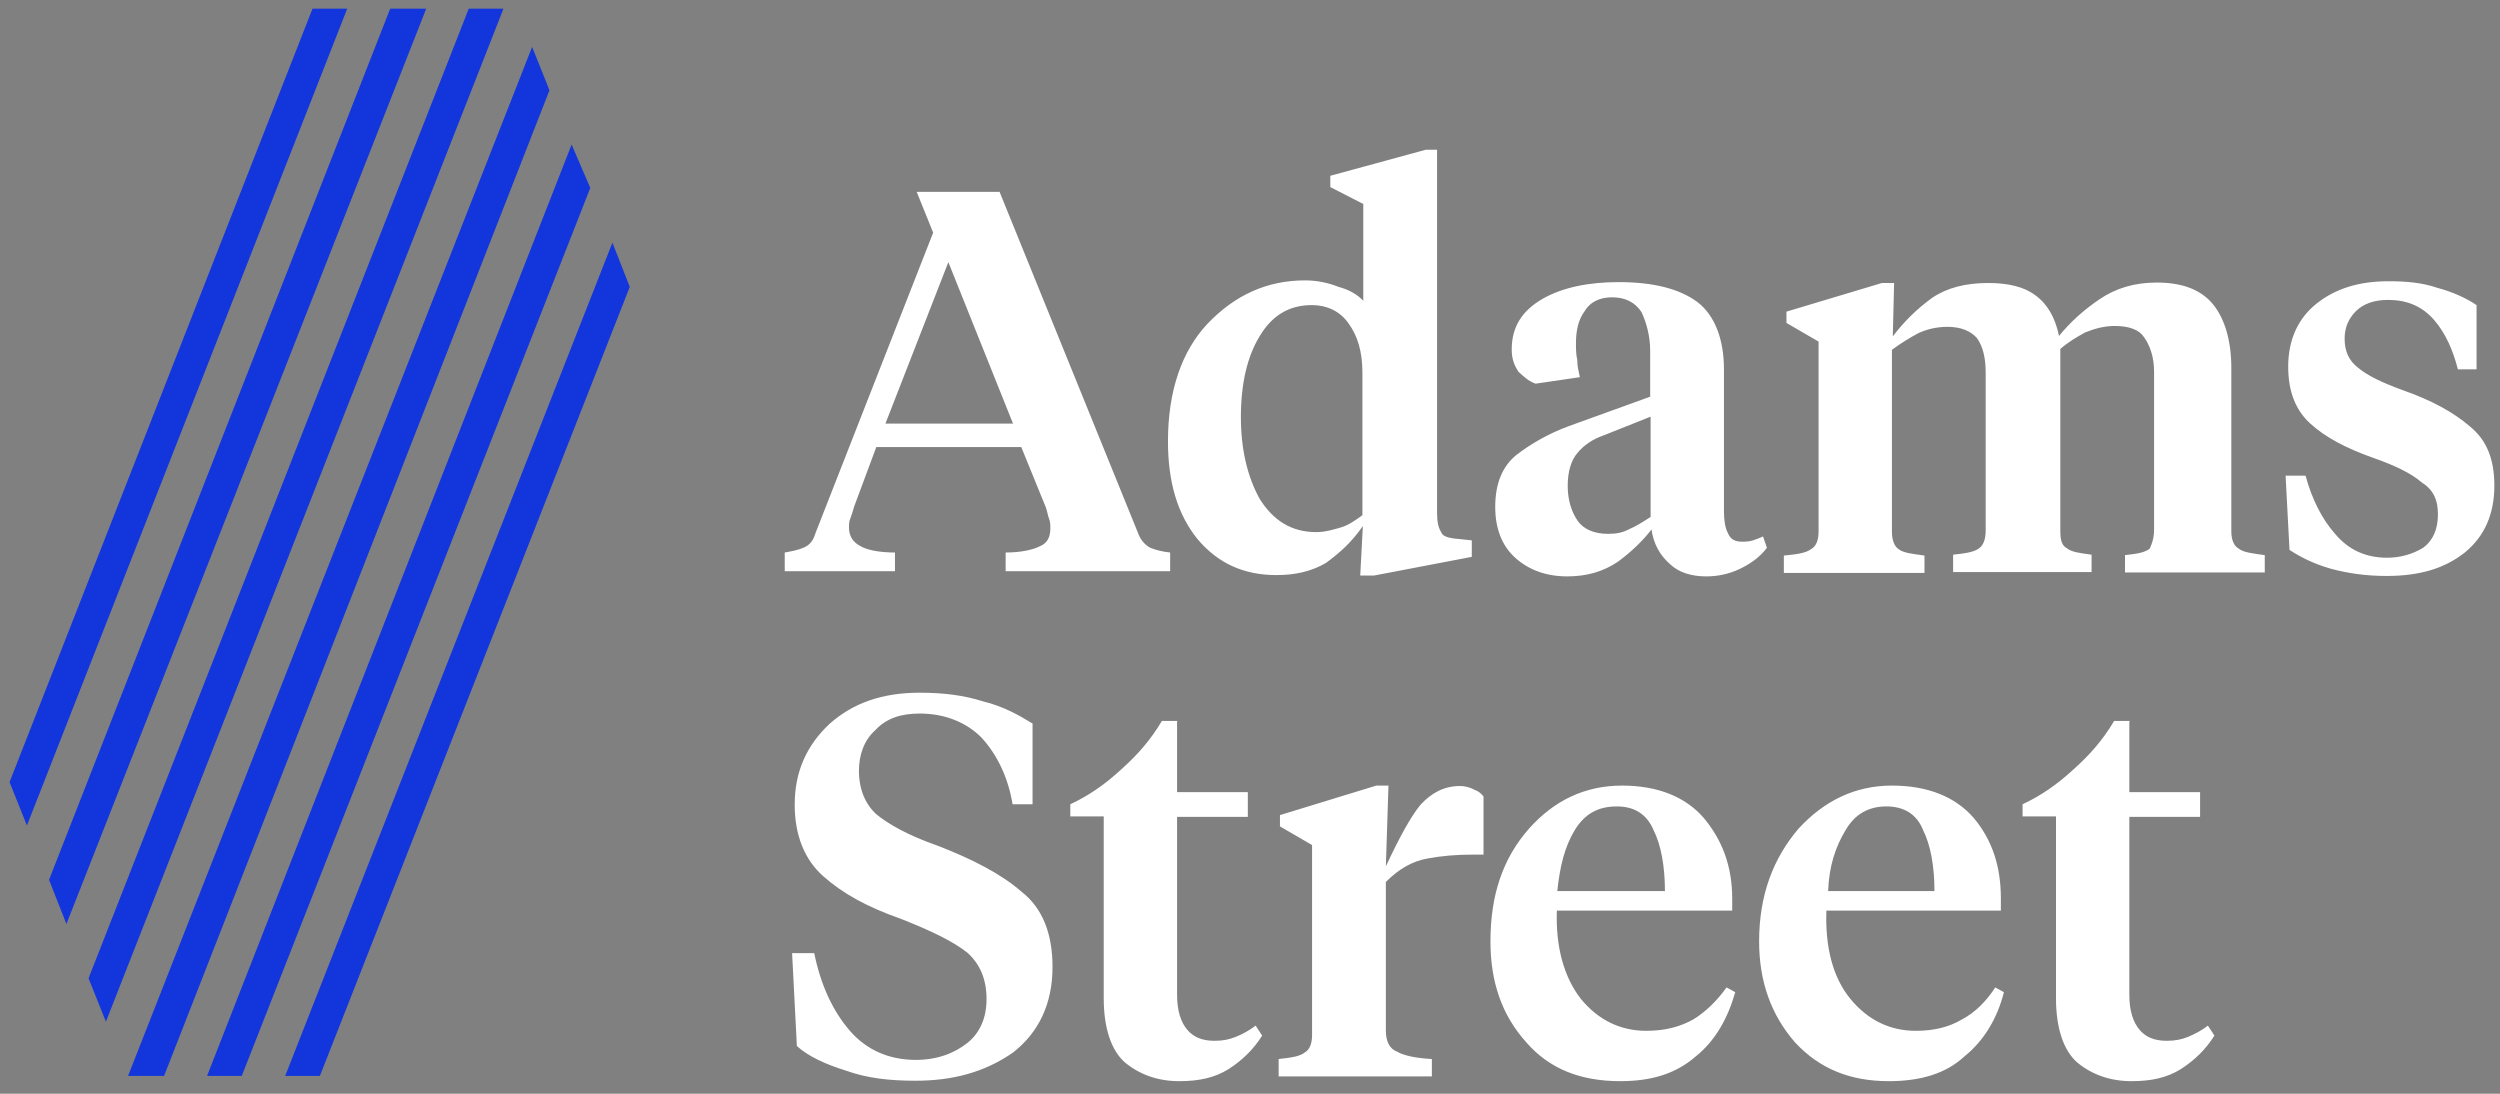 <?xml version="1.0" encoding="UTF-8"?> <!-- Generator: Adobe Illustrator 24.0.1, SVG Export Plug-In . SVG Version: 6.00 Build 0) --> <svg xmlns="http://www.w3.org/2000/svg" xmlns:xlink="http://www.w3.org/1999/xlink" version="1.1" id="Layer_1" x="0px" y="0px" viewBox="0 0 576 252" style="enable-background:new 0 0 576 252;" xml:space="preserve"><rect x="0" y="0" width="576" height="252" fill="#808080" stroke="none"/> <style type="text/css"> .st0{fill:#FFFFFF;} .st1{fill:#1336DC;} </style> <g> <path class="st0" d="M241,117c-5.7-14-5.7-14-5.7-14c-33.4,0-33.4,0-33.4,0c-5.1,13.7-5.1,13.7-5.1,13.7c-0.3,1.1-0.6,2-0.9,2.8 c-0.3,0.6-0.3,1.5-0.3,2c0,2,0.9,3.4,2.6,4.3c1.5,0.9,4.3,1.5,8,1.5c0,4.3,0,4.3,0,4.3c-25.4,0-25.4,0-25.4,0c0-4.3,0-4.3,0-4.3 c1.7-0.3,3.2-0.6,4.3-1.1c1.5-0.6,2.3-1.7,2.8-3.4c27.1-69.2,27.1-69.2,27.1-69.2c-3.8-9.4-3.8-9.4-3.8-9.4c19.1,0,19.1,0,19.1,0 c31.9,78.6,31.9,78.6,31.9,78.6c0.6,1.7,1.7,2.8,2.8,3.4c1.5,0.6,2.8,0.9,4.6,1.1c0,4.3,0,4.3,0,4.3c-37.9,0-37.9,0-37.9,0 c0-4.3,0-4.3,0-4.3c3.4,0,6.3-0.6,8-1.5c1.5-0.6,2.3-2,2.3-4c0-0.9,0-1.5-0.3-2.3C241.4,118.7,241.3,117.9,241,117L241,117z M218.5,60.4C204,97.6,204,97.6,204,97.6c29.4,0,29.4,0,29.4,0L218.5,60.4z M313.9,46.9c-7.4-3.8-7.4-3.8-7.4-3.8 c0-2.6,0-2.6,0-2.6c22-6,22-6,22-6c2.6,0,2.6,0,2.6,0c0,83.7,0,83.7,0,83.7c0,2,0.3,3.4,0.9,4.3c0.3,1.1,1.7,1.5,4.3,1.7 c2.8,0.3,2.8,0.3,2.8,0.3c0,3.8,0,3.8,0,3.8c-22.5,4.3-22.5,4.3-22.5,4.3c-3.2,0-3.2,0-3.2,0c0.6-11.4,0.6-11.4,0.6-11.4 c-2.6,3.8-5.5,6.3-8.5,8.5c-3.4,2-7.2,2.8-11.4,2.8c-7.4,0-13.4-2.6-18.2-8.3c-4.6-5.7-6.8-13.1-6.8-22.5c0-11.7,3.2-20.8,9.1-27.1 c6.3-6.6,13.7-10,22.5-10c2.8,0,5.5,0.6,7.7,1.5c2.3,0.6,4.3,1.7,5.7,3.2V46.9H313.9z M302.2,70.3c-5.1,0-9.1,2.3-12,7.2 c-2.8,4.6-4.3,10.8-4.3,18.6c0,7.4,1.5,13.7,4.3,18.8c3.2,5.1,7.4,7.7,13.1,7.7c2,0,4-0.6,5.7-1.1s3.4-1.7,4.9-2.8 c0-32.8,0-32.8,0-32.8c0-4.9-1.1-8.5-3.2-11.4C308.8,71.8,305.9,70.3,302.2,70.3L302.2,70.3z M397.2,85.1c0,32.8,0,32.8,0,32.8 c0,2,0.3,3.8,0.9,4.9c0.6,1.5,1.7,2,3.2,2c0.9,0,1.7,0,2.6-0.3c0.9-0.3,1.7-0.6,2.3-0.9c0.9,2.6,0.9,2.6,0.9,2.6 c-1.7,2.3-4,3.8-6.3,4.9c-2.3,1.1-4.9,1.7-7.7,1.7c-3.4,0-6.3-0.9-8.3-2.8c-2.3-2-3.8-4.6-4.3-8c-2,2.6-4.6,5.1-7.7,7.4 c-3.4,2.3-7.2,3.4-11.7,3.4c-4.9,0-8.9-1.5-12-4.3c-3.1-2.8-4.6-6.8-4.6-11.7c0-5.5,1.7-9.4,4.9-12c3.4-2.6,7.4-4.9,12-6.6 c18.8-6.8,18.8-6.8,18.8-6.8c0-10.6,0-10.6,0-10.6c0-3.4-0.9-6.6-2-8.9c-1.5-2.3-3.8-3.4-6.8-3.4c-2.8,0-5.1,1.1-6.3,3.2 c-1.5,2-2,4.6-2,7.4c0,1.1,0,2.6,0.3,3.8c0,1.5,0.3,2.6,0.6,4c-10.2,1.5-10.2,1.5-10.2,1.5c-1.7-0.6-2.8-1.7-4-2.8 c-0.9-1.5-1.5-2.8-1.5-5.1c0-5.1,2.3-8.9,7.2-11.7c4.6-2.6,10.6-3.8,17.4-3.8c8,0,14,1.5,18.2,4.6C395,72.6,397.2,78,397.2,85.1 L397.2,85.1z M370.5,123c2,0,3.4-0.3,4.9-1.1c1.5-0.6,3.2-1.7,4.9-2.8c0-23.1,0-23.1,0-23.1c-10.8,4.3-10.8,4.3-10.8,4.3 c-2.6,0.9-4.6,2.3-6,4c-1.5,1.7-2.3,4.3-2.3,7.7c0,3.2,0.9,6,2.3,8S367.4,123,370.5,123L370.5,123z M496.3,122.1 c0-36.4,0-36.4,0-36.4c0-3.4-0.9-6-2.3-8c-1.1-1.7-3.4-2.6-6.8-2.6c-2.3,0-4.6,0.6-6.8,1.5c-2,1.1-4,2.3-5.7,3.8 c0,41.9,0,41.9,0,41.9c0,2,0.3,3.4,1.5,4c1.1,0.9,2.8,1.1,5.7,1.5c0,4,0,4,0,4c-31.9,0-31.9,0-31.9,0c0-4,0-4,0-4 c2.8-0.3,4.9-0.6,6-1.5c0.9-0.6,1.5-2,1.5-4c0-36.4,0-36.4,0-36.4c0-3.4-0.6-6-2-8c-1.5-1.7-3.8-2.6-6.8-2.6 c-2.6,0-4.9,0.6-6.8,1.5c-2,1.1-4,2.3-6,3.8c0,41.9,0,41.9,0,41.9c0,2,0.6,3.4,1.5,4c1.1,0.9,3.2,1.1,6,1.5c0,4,0,4,0,4 c-32.4,0-32.4,0-32.4,0c0-4,0-4,0-4c3.2-0.3,5.1-0.6,6.3-1.5c1.1-0.6,1.7-2,1.7-4c0-43.8,0-43.8,0-43.8c-7.4-4.3-7.4-4.3-7.4-4.3 c0-2.6,0-2.6,0-2.6c22-6.6,22-6.6,22-6.6c2.8,0,2.8,0,2.8,0c-0.3,12.3-0.3,12.3-0.3,12.3c2.6-3.4,5.5-6.3,9.1-8.9 c3.4-2.3,7.7-3.4,12.9-3.4c4.6,0,8.3,0.9,10.8,2.8c2.8,2,4.6,5.1,5.5,9.4c2.6-3.2,5.7-6,9.4-8.5s8-3.8,13.1-3.8 c5.7,0,10,1.5,12.9,4.9c2.8,3.4,4.3,8.5,4.3,14.8c0,37.6,0,37.6,0,37.6c0,2,0.6,3.4,1.7,4c1.1,0.9,3.2,1.1,6,1.5c0,4,0,4,0,4 c-32.2,0-32.2,0-32.2,0c0-4,0-4,0-4c2.8-0.3,4.6-0.6,5.7-1.5C495.7,125.5,496.3,124.1,496.3,122.1L496.3,122.1z M549.8,132.7 c-4.6,0-8.9-0.6-12.9-1.7c-3.8-1.1-6.8-2.6-9.4-4.3c-0.9-17.1-0.9-17.1-0.9-17.1c4.6,0,4.6,0,4.6,0c1.5,5.5,3.8,10,6.8,13.4 c3.2,3.8,7.2,5.5,12,5.5c3.2,0,6-0.9,8.3-2.3c2.3-1.7,3.4-4.3,3.4-7.7c0-3.4-1.1-5.7-3.8-7.4c-2.3-2-6-3.8-10.8-5.5 c-6.6-2.3-11.4-4.9-14.8-8c-3.4-3.1-5.1-7.4-5.1-13.1c0-6.3,2.3-11.2,6.6-14.6c4.3-3.4,9.7-5.1,16.5-5.1c4,0,7.7,0.3,11.2,1.5 c3.4,0.9,6.6,2.3,9.1,4c0,14.8,0,14.8,0,14.8c-4.3,0-4.3,0-4.3,0c-1.1-4.3-2.8-8.3-5.5-11.4c-2.8-3.2-6.3-4.6-10.6-4.6 c-3.2,0-5.7,0.9-7.4,2.6c-1.7,1.7-2.6,3.8-2.6,6.3c0,2.8,0.9,5.1,3.2,6.8c2,1.7,5.5,3.4,10.2,5.1c6.6,2.3,11.7,5.1,15.4,8.3 c4,3.2,5.7,7.7,5.7,13.7c0,6.6-2.3,11.7-6.8,15.4C563.2,131,557.5,132.7,549.8,132.7L549.8,132.7z M210.9,249 c-6,0-11.2-0.6-15.9-2.3c-4.9-1.5-8.9-3.4-11.4-5.7c-1.1-21.4-1.1-21.4-1.1-21.4c5.1,0,5.1,0,5.1,0c1.5,7.4,4.3,13.4,8.3,18 c3.8,4.3,8.9,6.6,15.1,6.6c4.9,0,8.9-1.5,12-4c2.8-2.3,4.3-5.7,4.3-10c0-4.6-1.5-8-4.3-10.6c-3.2-2.6-8.3-5.1-15.7-8 c-7.4-2.6-13.1-5.7-17.6-9.7c-4.3-3.8-6.6-9.4-6.6-16.5c0-7.7,2.8-13.7,8-18.6c5.5-4.9,12.3-7.2,20.8-7.2c5.5,0,10.2,0.6,14.6,2 c4.6,1.1,8.3,3.2,11.4,5.1c0,18.6,0,18.6,0,18.6c-4.6,0-4.6,0-4.6,0c-1.1-6.6-3.8-11.7-7.2-15.4c-3.4-3.4-8.3-5.5-14.2-5.5 c-4.3,0-7.7,1.1-10.2,3.8c-2.6,2.3-3.8,5.7-3.8,9.4c0,4.3,1.5,7.7,4,10c2.8,2.3,7.4,4.9,14,7.2c8.3,3.2,14.8,6.6,19.4,10.6 c4.9,3.8,7.2,9.7,7.2,17.4c0,8.5-3.2,15.1-9.1,19.7C226.8,247.1,219.4,249,210.9,249L210.9,249z M271.2,166.2c0,16.3,0,16.3,0,16.3 c16.3,0,16.3,0,16.3,0c0,5.7,0,5.7,0,5.7c-16.3,0-16.3,0-16.3,0c0,41,0,41,0,41c0,3.8,0.9,6.3,2.3,8c1.4,1.7,3.4,2.6,6.3,2.6 c2,0,3.4-0.3,4.9-0.9c1.5-0.6,3.2-1.5,4.6-2.6c1.5,2.3,1.5,2.3,1.5,2.3c-2,3.2-4.6,5.7-7.7,7.7c-3.2,2-6.8,2.8-11.4,2.8 c-4.9,0-9.1-1.5-12.5-4.3c-3.2-2.8-4.9-8-4.9-14.8c0-41.9,0-41.9,0-41.9c-7.7,0-7.7,0-7.7,0c0-2.8,0-2.8,0-2.8c4.3-2,8-4.6,11.7-8 c3.8-3.4,6.8-6.8,9.4-11.2h3.6V166.2z M319.3,203.2c0,34.2,0,34.2,0,34.2c0,2.6,0.9,4.3,2.6,4.9c1.5,0.9,4.3,1.5,8,1.7c0,4,0,4,0,4 c-35.3,0-35.3,0-35.3,0c0-4,0-4,0-4c2.8-0.3,4.9-0.6,6-1.5c1.1-0.6,1.7-2,1.7-4c0-43.8,0-43.8,0-43.8c-7.4-4.3-7.4-4.3-7.4-4.3 c0-2.6,0-2.6,0-2.6c22.2-6.8,22.2-6.8,22.2-6.8c2.8,0,2.8,0,2.8,0c-0.6,18.6-0.6,18.6-0.6,18.6c3.2-6.8,5.7-11.4,8-14.2 c2.6-2.8,5.5-4.3,9.1-4.3c1.1,0,2.3,0.3,3.4,0.9c0.9,0.3,1.5,0.9,2,1.5c0,13.4,0,13.4,0,13.4c-2.3,0-2.3,0-2.3,0 c-4,0-7.4,0.3-10.6,0.9C325.5,198.4,322.4,200.1,319.3,203.2L319.3,203.2z M373.7,181c8.3,0,14.6,2.6,18.8,7.4 c4.3,5.1,6.6,11.2,6.6,18.6c0,2.8,0,2.8,0,2.8c-40.4,0-40.4,0-40.4,0c-0.3,8.5,1.7,15.4,5.5,20.3c4,4.9,9.1,7.4,15.1,7.4 c4.3,0,7.7-0.9,10.8-2.6c2.8-1.7,5.5-4.3,7.7-7.4c2,1.1,2,1.1,2,1.1c-1.7,6-4.6,11.2-9.1,14.8c-4.6,4-10.2,5.7-17.4,5.7 c-9.1,0-16.3-2.8-21.6-8.9c-5.7-6.3-8.3-14-8.3-23.3c0-10.6,2.8-19.1,8.9-26C358,184.5,365.1,181,373.7,181L373.7,181z M372.5,185.8c-4.3,0-7.4,1.7-9.7,5.5c-2.3,3.8-3.4,8.3-4,14c24.8,0,24.8,0,24.8,0c0-5.7-0.9-10.6-2.6-14 C379.4,187.5,376.5,185.8,372.5,185.8L372.5,185.8z M435.9,181c8.3,0,14.6,2.6,18.8,7.4c4.3,5.1,6.3,11.2,6.3,18.6 c0,2.8,0,2.8,0,2.8c-40.2,0-40.2,0-40.2,0c-0.3,8.5,1.5,15.4,5.5,20.3c4,4.9,9.1,7.4,15.1,7.4c4.3,0,7.7-0.9,10.6-2.6 c3.2-1.7,5.7-4.3,7.7-7.4c2,1.1,2,1.1,2,1.1c-1.5,6-4.6,11.2-9.1,14.8c-4.3,4-10.2,5.7-17.4,5.7c-8.9,0-15.9-2.8-21.6-8.9 c-5.5-6.3-8.3-14-8.3-23.3c0-10.6,3.2-19.1,9.1-26C420.3,184.5,427.4,181,435.9,181L435.9,181z M434.6,185.8c-4,0-7.2,1.7-9.4,5.5 c-2.3,3.8-3.8,8.3-4,14c24.5,0,24.5,0,24.5,0c0-5.7-0.9-10.6-2.6-14C441.6,187.5,438.6,185.8,434.6,185.8L434.6,185.8z M490.6,166.2c0,16.3,0,16.3,0,16.3c16.3,0,16.3,0,16.3,0c0,5.7,0,5.7,0,5.7c-16.3,0-16.3,0-16.3,0c0,41,0,41,0,41 c0,3.8,0.9,6.3,2.3,8s3.4,2.6,6.3,2.6c2,0,3.4-0.3,4.9-0.9c1.5-0.6,3.2-1.5,4.6-2.6c1.5,2.3,1.5,2.3,1.5,2.3 c-2,3.2-4.6,5.7-7.7,7.7c-3.2,2-6.8,2.8-11.4,2.8c-4.9,0-9.1-1.5-12.5-4.3c-3.2-2.8-4.9-8-4.9-14.8c0-41.9,0-41.9,0-41.9 c-7.7,0-7.7,0-7.7,0c0-2.8,0-2.8,0-2.8c4.3-2,8-4.6,11.7-8c3.8-3.4,6.8-6.8,9.4-11.2h3.6V166.2z"></path> <path class="st1" d="M72,2h8L6.2,190.2l-4-10L72,2L72,2L72,2z M116,2h-8L20.4,225.4l4,10L116,2L116,2L116,2z M98.2,2h-8.3 L11.3,202.7l4,10.2L98.2,2L98.2,2L98.2,2z M145.1,66.1l-4-10.2L65.7,247.9h8L145.1,66.1L145.1,66.1L145.1,66.1z M136,43.3l-4.3-10 L47.7,247.9h8L136,43.3L136,43.3L136,43.3z M126.6,20.8l-4-10L29.5,247.9h8.3L126.6,20.8L126.6,20.8L126.6,20.8z"></path> </g> </svg> 